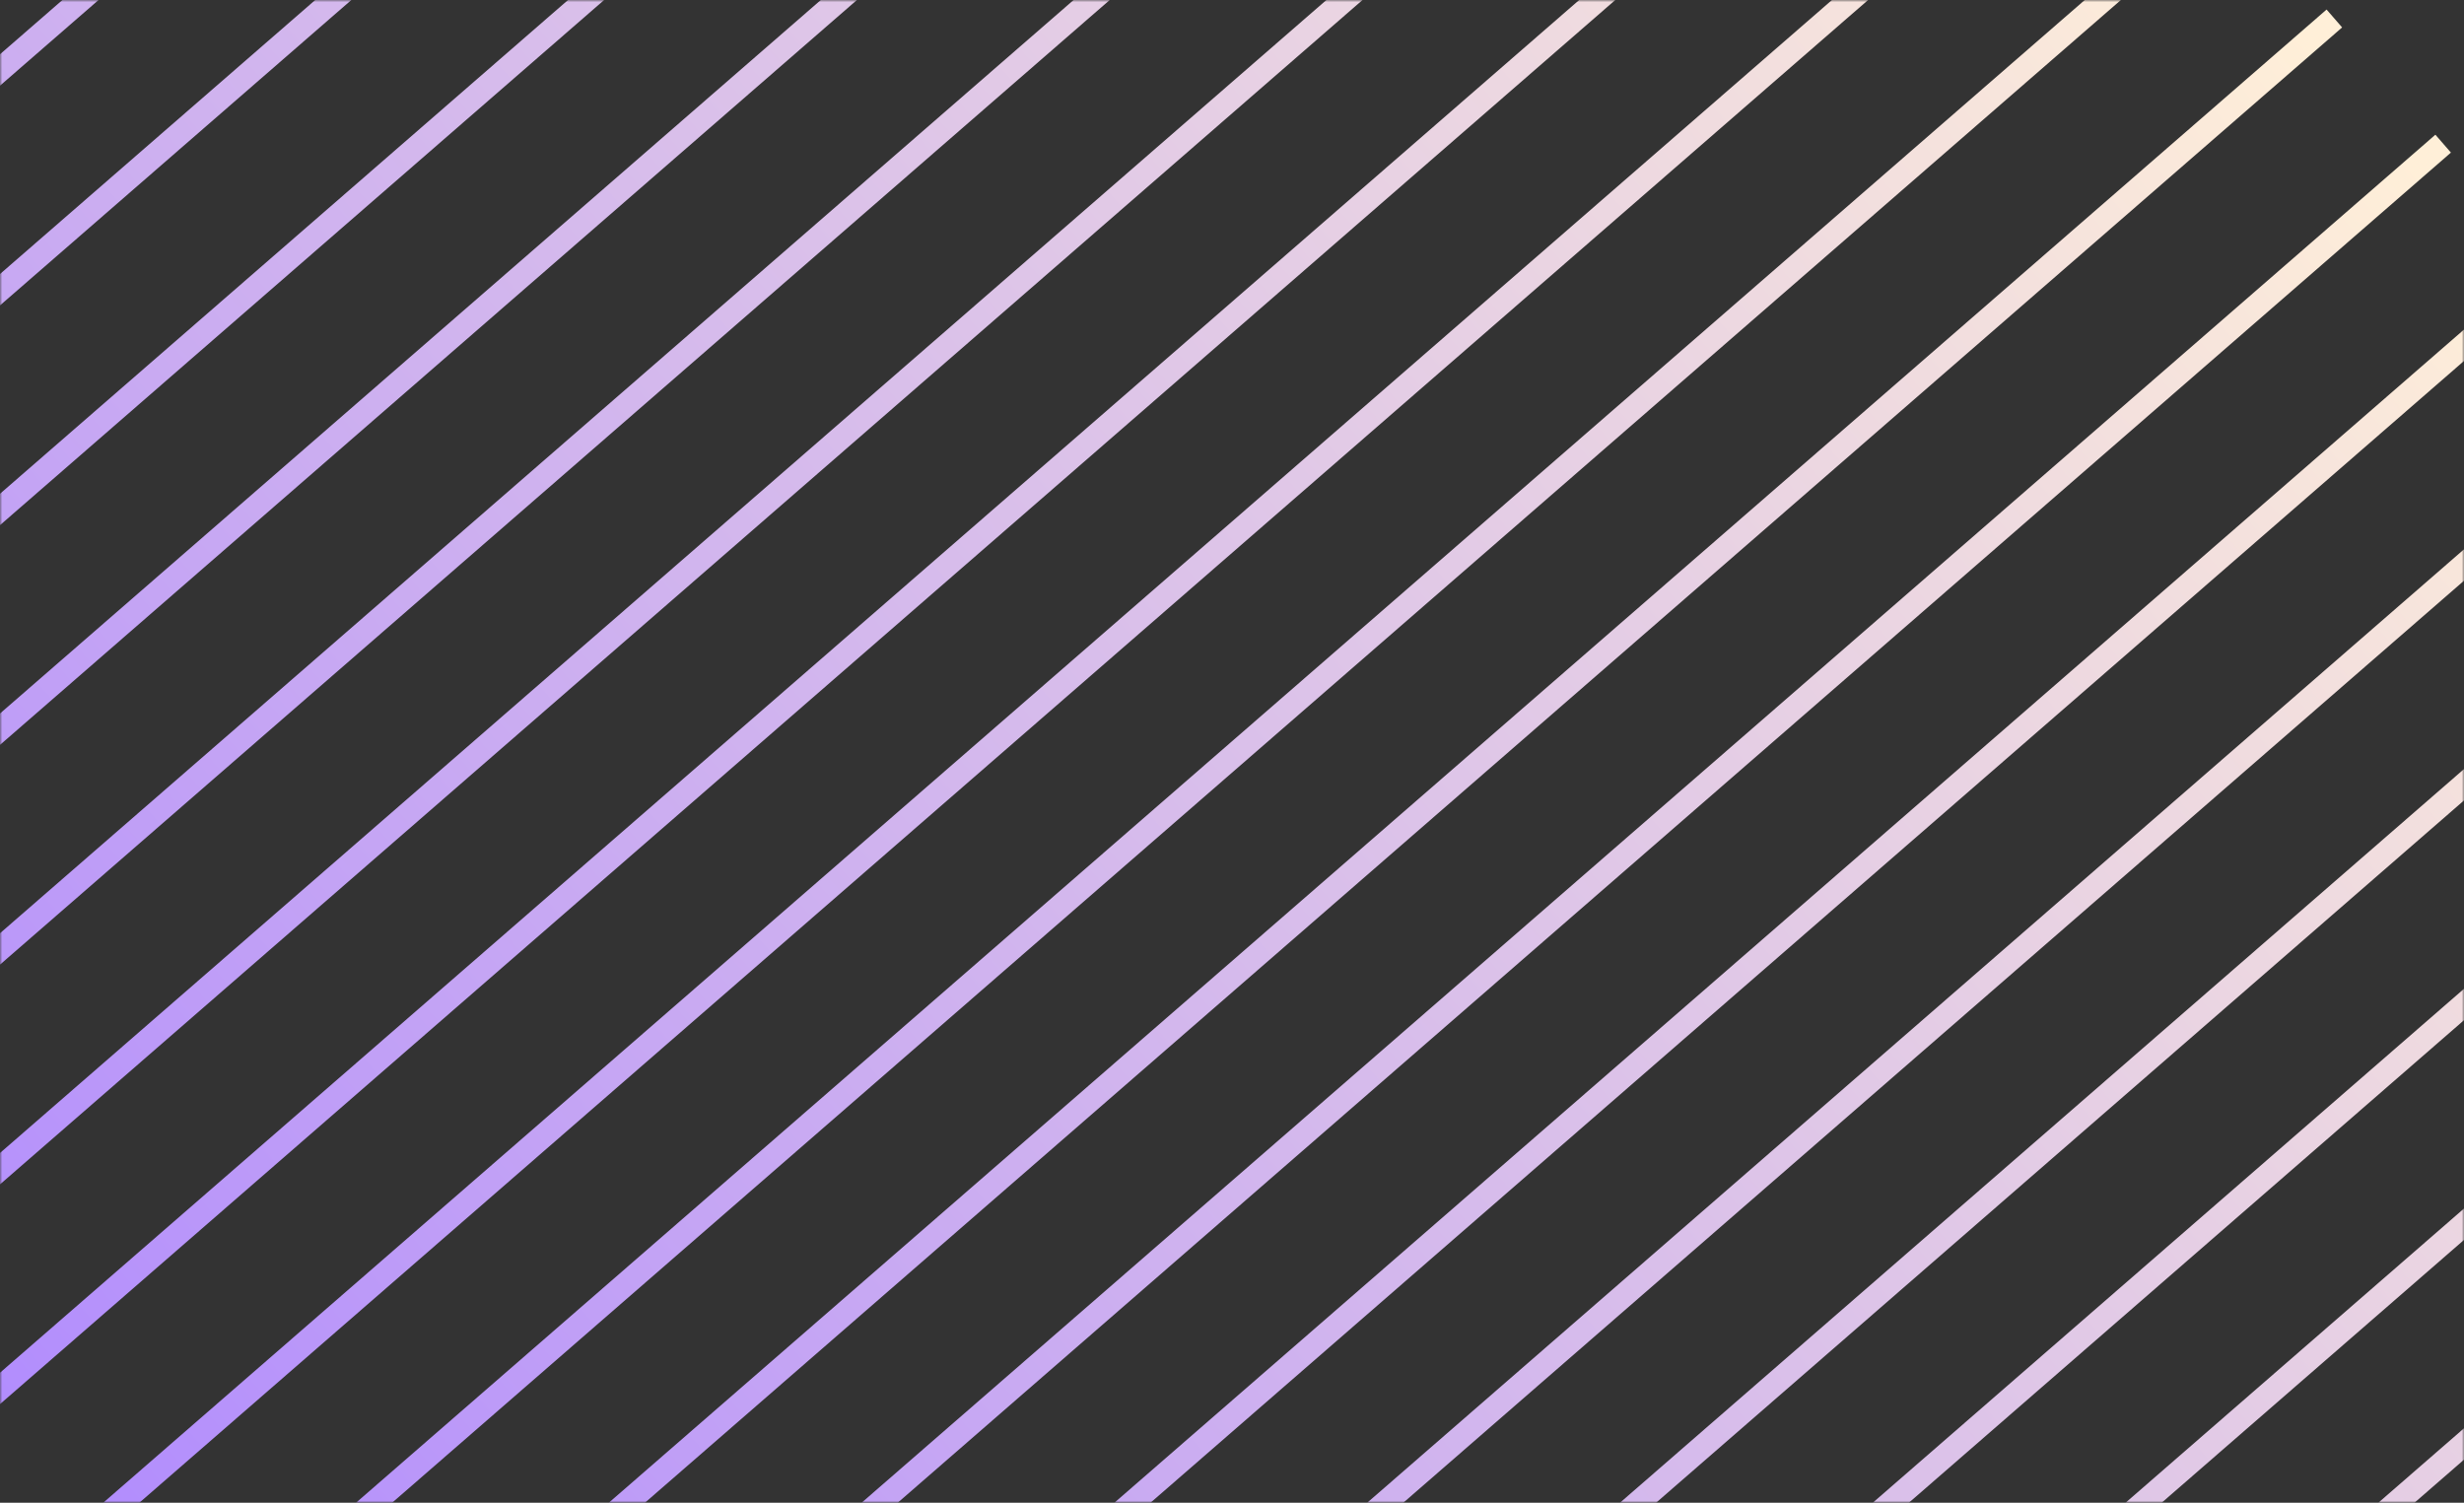 <?xml version="1.0" encoding="UTF-8"?>
<svg width="546px" height="333px" viewBox="0 0 546 333" version="1.1" xmlns="http://www.w3.org/2000/svg" xmlns:xlink="http://www.w3.org/1999/xlink">
    <rect x="0" y="0" width="546" height="333" fill="#333333" stroke="none"/>
    <!-- Generator: Sketch 62 (91390) - https://sketch.com -->
    <title>Group</title>
    <desc>Created with Sketch.</desc>
    <defs>
        <rect id="path-1" x="0" y="0" width="546" height="333"></rect>
        <linearGradient x1="50.001%" y1="1.174%" x2="49.999%" y2="98.519%" id="linearGradient-3">
            <stop stop-color="#FFEFD8" offset="0%"></stop>
            <stop stop-color="#AE88FF" offset="100%"></stop>
        </linearGradient>
    </defs>
    <g id="Page-1" stroke="none" stroke-width="1" fill="none" fill-rule="evenodd">
        <g id="features" transform="translate(-32, -2715)">
            <g id="Group" transform="translate(32, 2715)">
                <mask id="mask-2" fill="white">
                    <use xlink:href="#path-1"></use>
                </mask>
                <g id="Mask"></g>
                <g mask="url(#mask-2)" fill="url(#linearGradient-3)">
                    <g transform="translate(267.483, 196.886) rotate(49) translate(-267.483, -196.886) translate(-121.017, -118.114)">
                        <rect id="Rectangle" x="0" y="0" width="5.25" height="629.291"></rect>
                        <rect id="Rectangle-Copy-5" x="183.75" y="0" width="5.25" height="629.291"></rect>
                        <rect id="Rectangle-Copy-10" x="367.5" y="0" width="5.25" height="629.291"></rect>
                        <rect id="Rectangle-Copy-15" x="551.25" y="0" width="5.25" height="629.291"></rect>
                        <rect id="Rectangle-Copy" x="36.75" y="0" width="5.25" height="629.291"></rect>
                        <rect id="Rectangle-Copy-6" x="220.5" y="0" width="5.25" height="629.291"></rect>
                        <rect id="Rectangle-Copy-11" x="404.25" y="0" width="5.25" height="629.291"></rect>
                        <rect id="Rectangle-Copy-16" x="588" y="0" width="5.25" height="629.291"></rect>
                        <rect id="Rectangle-Copy-2" x="73.5" y="0" width="5.25" height="629.291"></rect>
                        <rect id="Rectangle-Copy-7" x="257.25" y="0" width="5.25" height="629.291"></rect>
                        <rect id="Rectangle-Copy-12" x="441" y="0" width="5.25" height="629.291"></rect>
                        <rect id="Rectangle-Copy-17" x="624.75" y="0" width="5.25" height="629.291"></rect>
                        <rect id="Rectangle-Copy-3" x="110.25" y="0" width="5.25" height="629.291"></rect>
                        <rect id="Rectangle-Copy-8" x="294" y="0" width="5.25" height="629.291"></rect>
                        <rect id="Rectangle-Copy-13" x="477.75" y="0" width="5.25" height="629.291"></rect>
                        <rect id="Rectangle-Copy-23" x="735" y="0" width="5.25" height="629.291"></rect>
                        <rect id="Rectangle-Copy-18" x="661.5" y="0" width="5.25" height="629.291"></rect>
                        <rect id="Rectangle-Copy-4" x="147" y="0" width="5.25" height="629.291"></rect>
                        <rect id="Rectangle-Copy-9" x="330.75" y="0" width="5.25" height="629.291"></rect>
                        <rect id="Rectangle-Copy-14" x="514.5" y="0" width="5.25" height="629.291"></rect>
                        <rect id="Rectangle-Copy-25" x="771.75" y="0" width="5.25" height="629.291"></rect>
                        <rect id="Rectangle-Copy-19" x="698.25" y="0" width="5.25" height="629.291"></rect>
                    </g>
                </g>
            </g>
        </g>
    </g>
</svg>